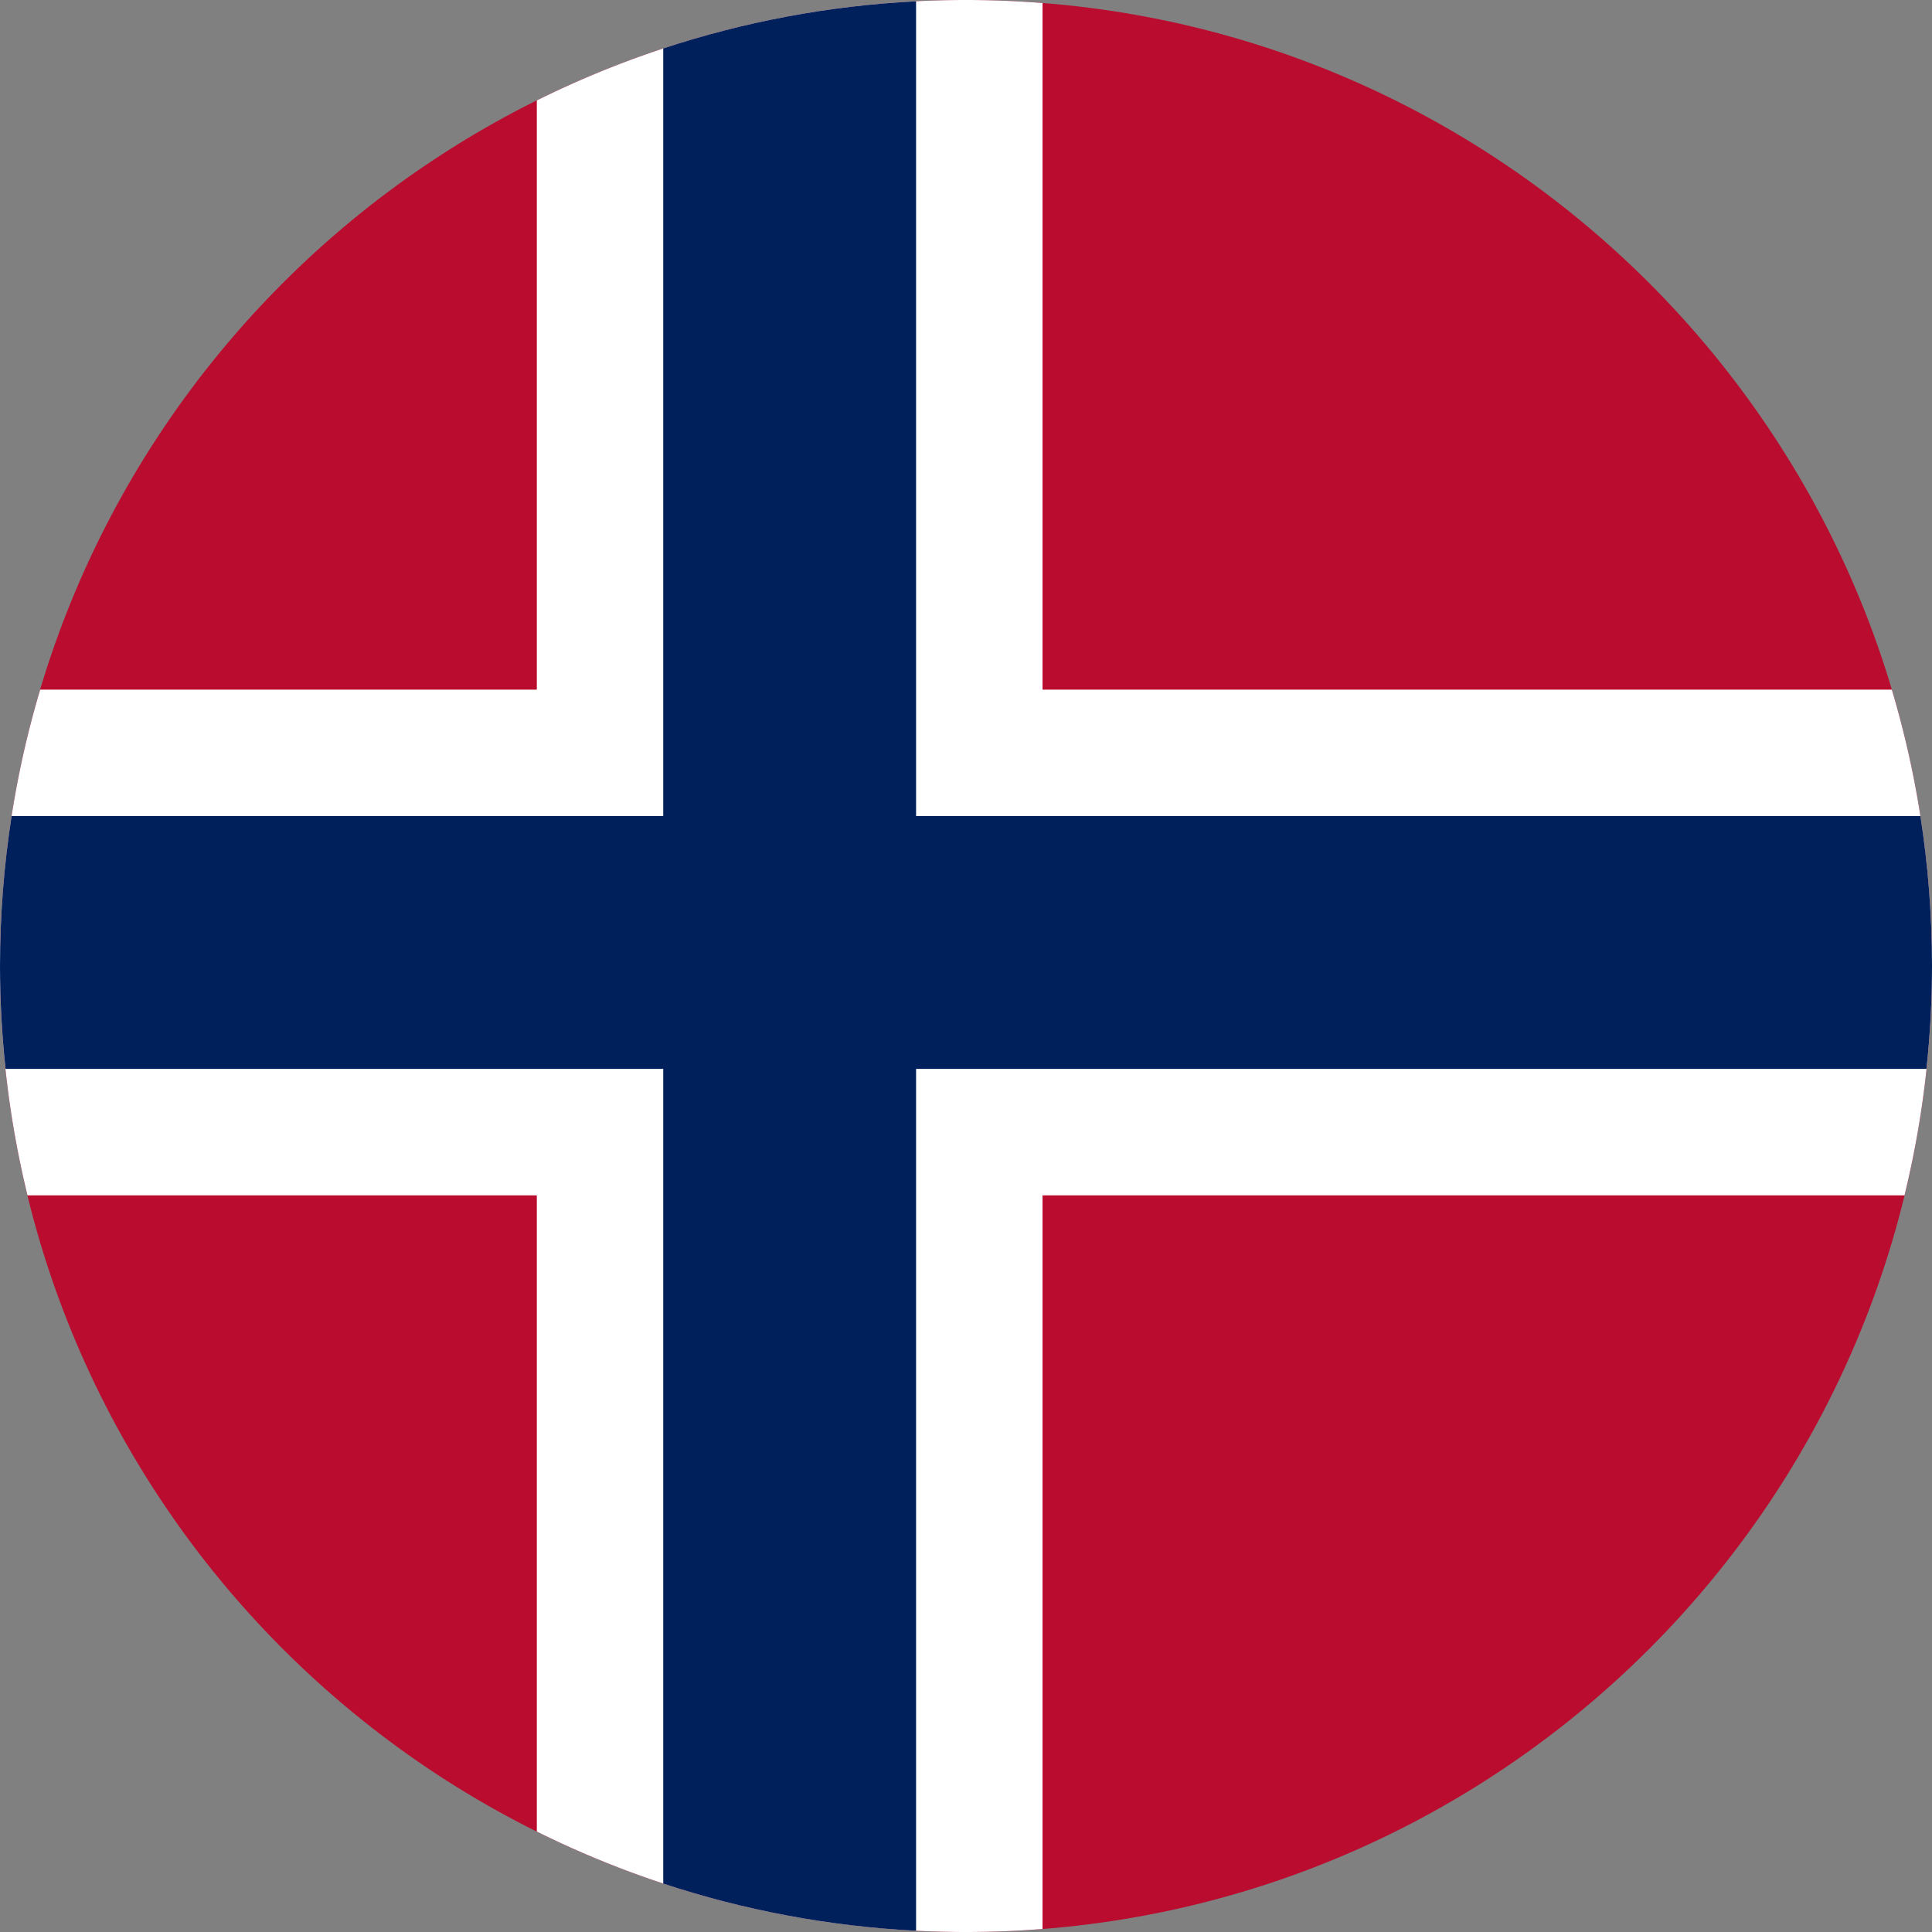 <?xml version="1.0" encoding="UTF-8" standalone="no"?>
<svg
   shape-rendering="geometricPrecision"
   text-rendering="geometricPrecision"
   image-rendering="optimizeQuality"
   fill-rule="evenodd"
   clip-rule="evenodd"
   viewBox="0 0 512 512"
   version="1.1"
   id="svg5"
   sodipodi:docname="norway-flag-cir.svg"
   inkscape:version="1.2.1 (9c6d41e410, 2022-07-14)"
   xmlns:inkscape="http://www.inkscape.org/namespaces/inkscape"
   xmlns:sodipodi="http://sodipodi.sourceforge.net/DTD/sodipodi-0.dtd"
   xmlns="http://www.w3.org/2000/svg"
   xmlns:svg="http://www.w3.org/2000/svg">
  <rect x="0" y="0" width="512" height="512" fill="#808080" stroke="none"/>
  <defs
     id="defs5" />
  <sodipodi:namedview
     id="namedview5"
     pagecolor="#ffffff"
     bordercolor="#666666"
     borderopacity="1.0"
     inkscape:showpageshadow="2"
     inkscape:pageopacity="0.0"
     inkscape:pagecheckerboard="true"
     inkscape:deskcolor="#d1d1d1"
     inkscape:zoom="1.5761719"
     inkscape:cx="226.18091"
     inkscape:cy="256.31722"
     inkscape:window-width="3840"
     inkscape:window-height="2036"
     inkscape:window-x="-12"
     inkscape:window-y="7"
     inkscape:window-maximized="1"
     inkscape:current-layer="svg5"
     showgrid="false" />
  <path
     fill="#ef2b2d"
     d="M 255.994,6.8200001e-7 C 397.382,6.8200001e-7 512,114.615 512,255.988 512,397.373 397.382,512 255.994,512 114.618,512 3.316e-5,397.373 3.316e-5,255.988 3.316e-5,114.615 114.618,6.8199997e-7 255.994,6.8200001e-7 Z"
     id="path3"
     style="fill-rule:nonzero;stroke-width:1.183;fill:#ba0c2f;fill-opacity:1" />
  <path
     fill="#ffffff"
     d="M 10.647,182.764 H 142.264 V 26.616 C 176.534,9.594 215.134,6.8200001e-7 255.994,6.8200001e-7 262.832,6.8200001e-7 269.598,0.284 276.282,0.804 V 182.764 h 225.071 c 6.92,23.186 10.647,47.791 10.647,73.224 0,20.95 -2.532,41.296 -7.287,60.791 H 276.282 V 511.196 C 269.598,511.728 262.832,512 255.994,512 c -40.86,0 -79.46,-9.594 -113.73,-26.616 V 316.779 H 7.287 A 256.177,256.172 0 0 1 3.316e-5,255.988 c 0,-25.433 3.726,-50.038 10.647,-73.224 z"
     id="path4"
     style="fill-rule:nonzero;stroke-width:1.183" />
  <path
     fill="#002868"
     d="M 242.769,0.343 V 216.253 h 266.156 c 2.023,12.953 3.076,26.238 3.076,39.735 0,9.215 -0.509,18.324 -1.467,27.279 h -267.765 v 228.402 c -23.281,-1.183 -45.769,-5.489 -67.003,-12.504 V 283.267 H 1.467 C 0.509,274.312 3.316e-5,265.203 3.316e-5,255.988 c 0,-13.497 1.053,-26.782 3.076,-39.735 H 175.765 V 12.835 C 197,5.832 219.488,1.514 242.769,0.343 Z"
     id="path5"
     style="fill-rule:nonzero;stroke-width:1.183;fill:#00205b;fill-opacity:1" />
</svg>
